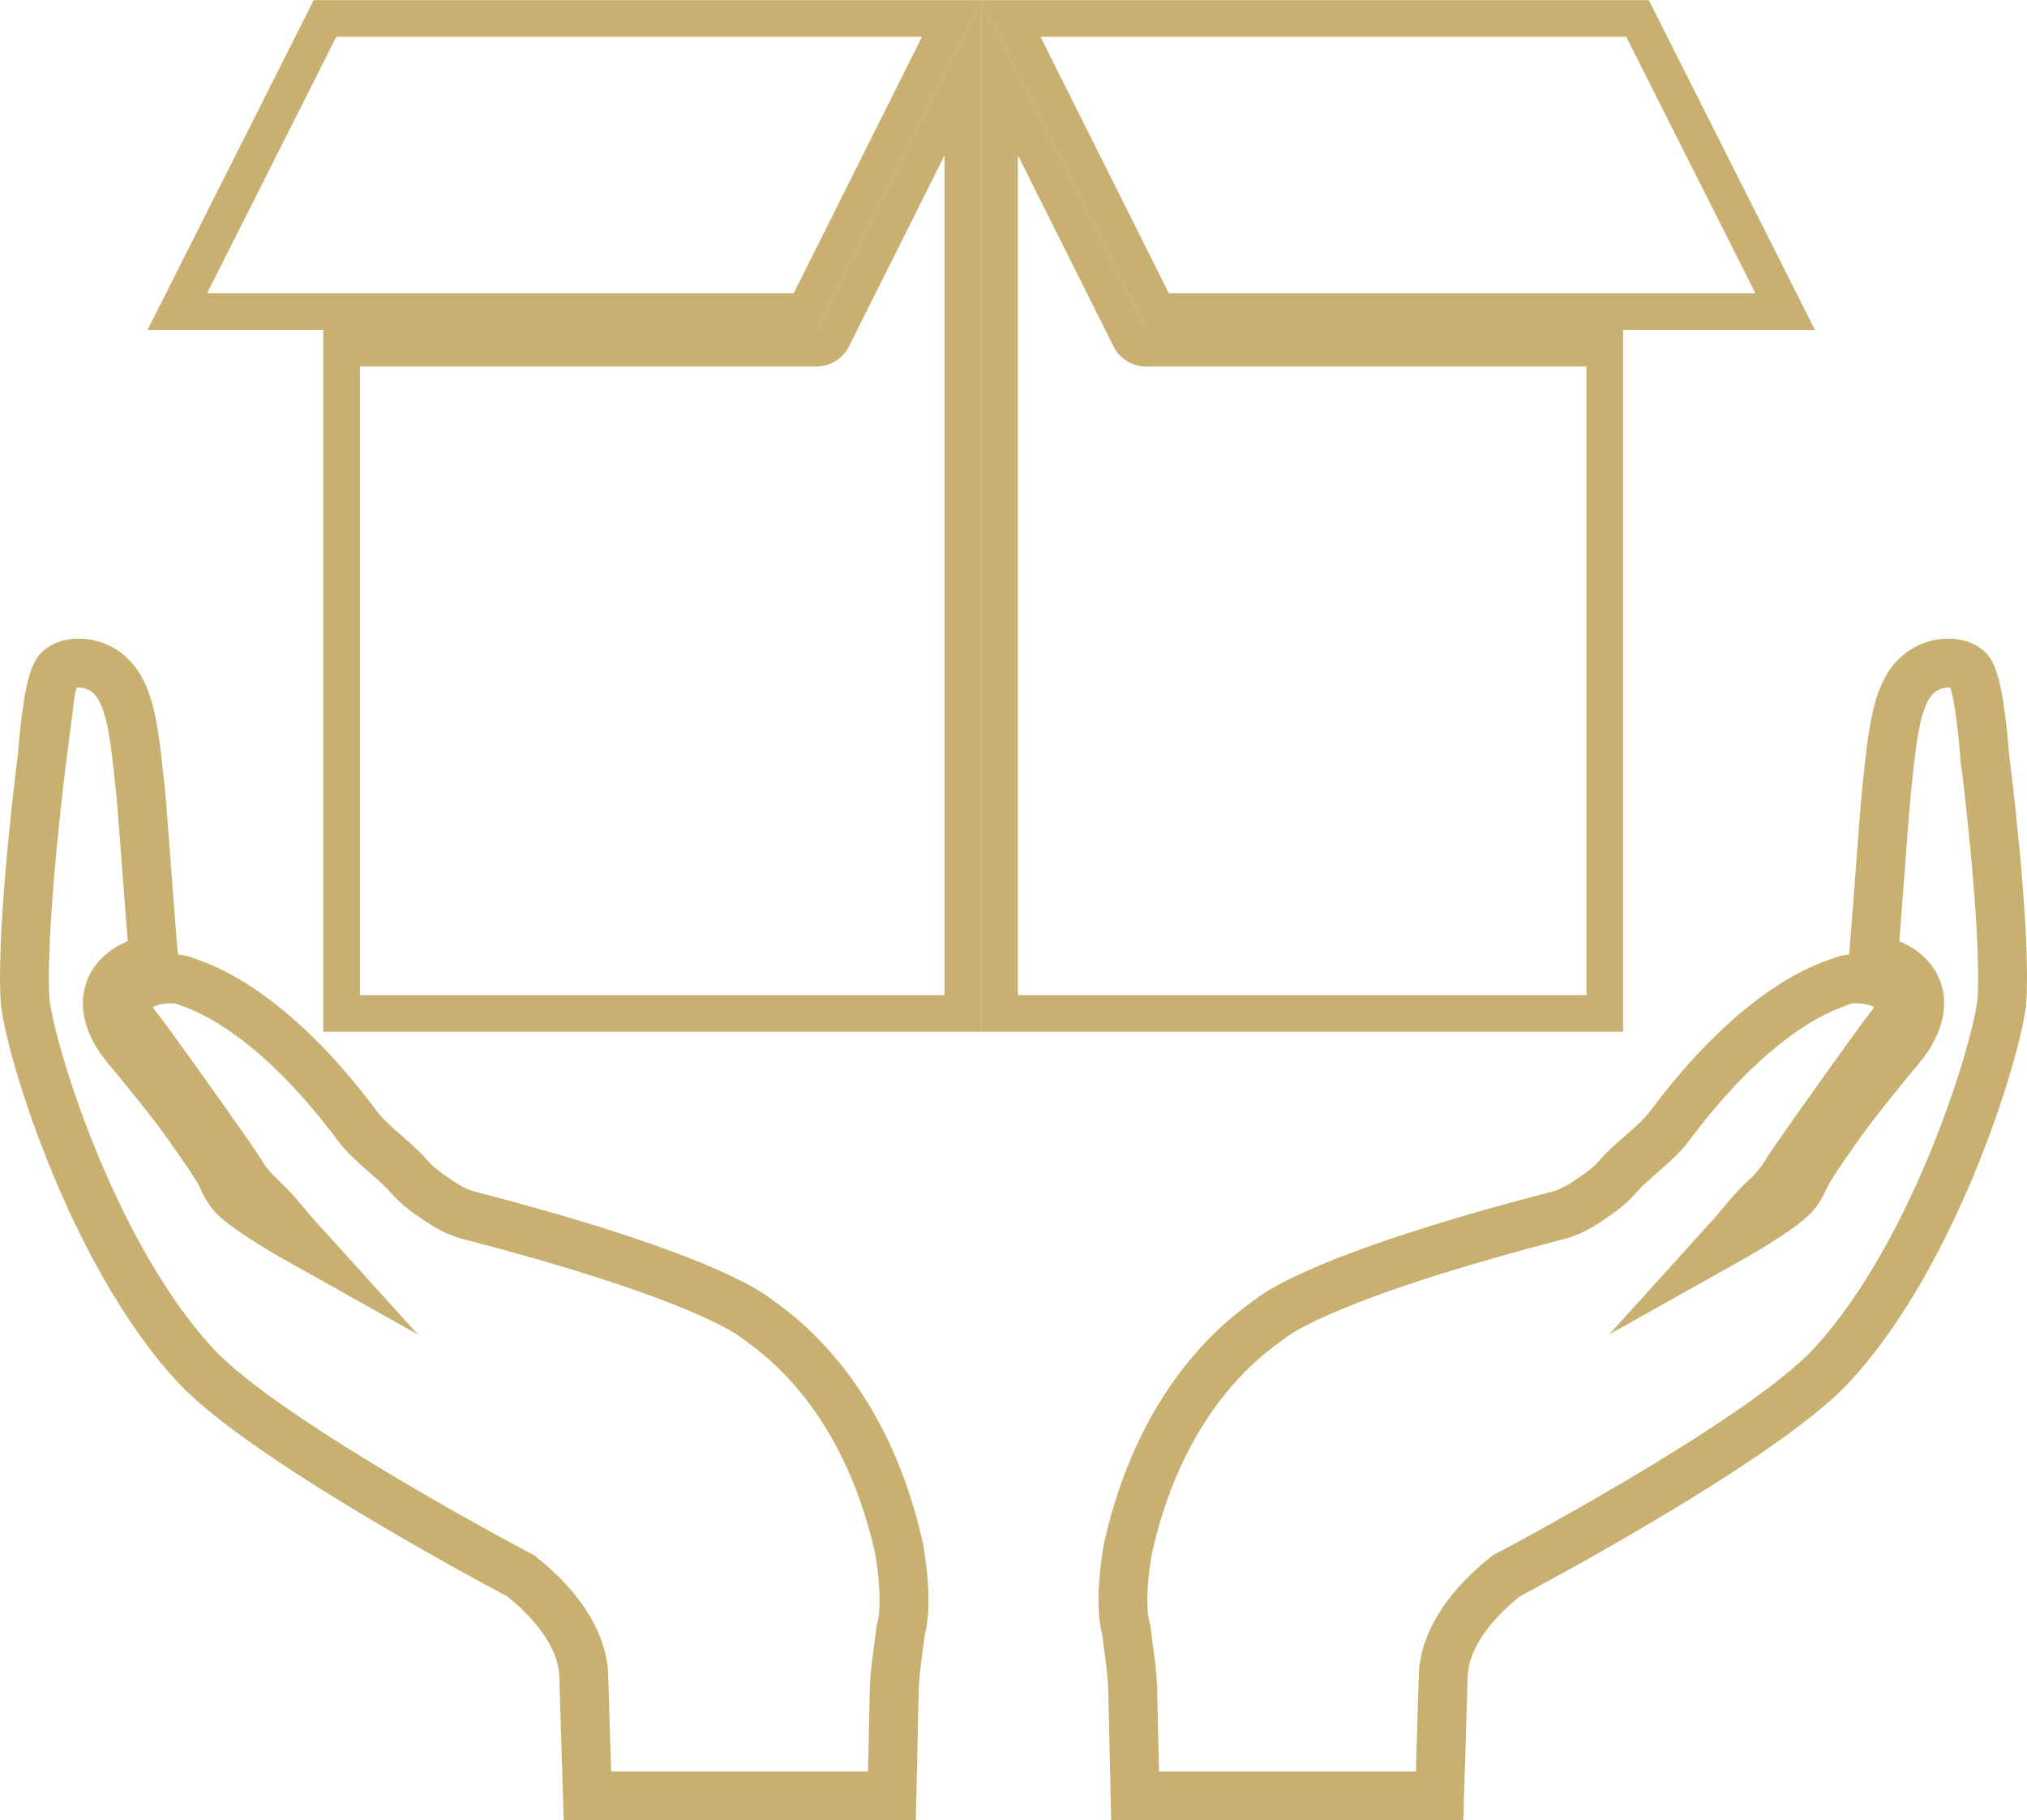 <svg xmlns="http://www.w3.org/2000/svg" width="1658.22" height="1489.413" viewBox="0 0 1658.22 1489.413"><g id="Group_344" data-name="Group 344" transform="translate(20.007 15.105)"><g id="Group_342" data-name="Group 342" transform="translate(125.074)"><path id="Path_259" data-name="Path 259" d="M2692.34,330.233,2585.753,117.156V882.8h495.118V338.507H2705.728A14.9,14.9,0,0,1,2692.34,330.233Z" transform="translate(-1913.148 -68.746)" fill="none" stroke="#c8b071" stroke-miterlimit="10" stroke-width="30"></path><path id="Path_260" data-name="Path 260" d="M3045.188,104.634H2532.559L2411.77,344.452h513.476Z" transform="translate(-2411.77 -104.634)" fill="none" stroke="#c8b071" stroke-miterlimit="10" stroke-width="30"></path><path id="Path_261" data-name="Path 261" d="M2834.884,338.5H2446.527V882.784h508.3V117.16L2848.288,330.207A14.922,14.922,0,0,1,2834.884,338.5Z" transform="translate(-2312.156 -68.734)" fill="none" stroke="#c8b071" stroke-miterlimit="10" stroke-width="30"></path><path id="Path_262" data-name="Path 262" d="M2588.143,104.634l119.985,239.818h513.479L3100.815,104.634Z" transform="translate(-1906.297 -104.634)" fill="none" stroke="#c8b071" stroke-miterlimit="10" stroke-width="30"></path></g><g id="Group_343" data-name="Group 343" transform="translate(0 527.426)"><path id="Path_263" data-name="Path 263" d="M3316.891,317.4c-2.057-25.117-6.089-63.111-13.237-70.545-6.026-6.387-18.223-6.843-26.5-4.469-32.369,9.274-34.738,48.768-40.642,103.386-2.057,19.036-9.9,133.571-11.135,137.843,25.763,2.88,52.922,25.3,29.166,62.829-4.813,7.539-11.358,14.505-17.22,21.777-9.371,11.586-18.8,23.184-27.923,35.01-7.09,9.309-13.879,18.9-20.548,28.507-5.4,7.674-10.654,15.452-15.575,23.47-4.222,6.908-6.789,15.286-12.182,21.135-12.065,13-54.54,36.792-54.54,36.792,8.9-9.831,10.925-13.071,19.708-23.033,9.549-10.941,19.724-17.269,28.747-32.837,5.153-8.845,83.657-119.082,85.231-119.379,25.12-34.89-27.212-43.028-40.912-36.405-10.253,3.854-66.943,19.964-140.628,118.745-10.731,14.385-31.209,28.074-42.269,41.245-6.789,8.08-16.095,14.285-25.059,20.265-7.029,4.74-15.217,9-22.945,11-186.854,48.432-229.38,79.549-235.929,84.644-11.888,9.189-87.011,56.164-116.461,187.651-2.636,13.535-7.032,48.363-1.526,66.8,1.991,16.1,4.751,32.269,5.335,48.428l1.94,87.69H2870.88l2.931-95.832c0-44.029,43.554-77.573,51.467-84.138,0,0,207.108-109.05,265.449-171.473,87.258-93.373,138.478-267.212,140.29-300.934,3.286-62.829-14.126-198.171-14.126-198.171Zm0,0" transform="translate(-1713.223 -241.064)" fill="none" stroke="#c8b071" stroke-miterlimit="10" stroke-width="40"></path><path id="Path_264" data-name="Path 264" d="M2393.956,317.4s-17.412,135.342-14.127,198.171c1.81,33.722,53.033,207.561,140.291,300.934,58.34,62.423,265.445,171.473,265.445,171.473,7.913,6.564,51.467,40.109,51.467,84.138l2.934,95.832h249.092l1.938-87.69c.588-16.16,3.348-32.331,5.339-48.428,5.5-18.433,1.109-53.261-1.531-66.8-29.451-131.487-104.569-178.462-116.456-187.651-6.55-5.1-49.078-36.212-235.93-84.644-7.731-2.006-15.916-6.263-22.948-11-8.961-5.981-18.27-12.185-25.059-20.265-11.061-13.171-31.534-26.86-42.267-41.245-73.684-98.782-130.373-114.891-140.626-118.745-13.7-6.622-66.033,1.516-40.917,36.405,1.573.3,80.079,110.534,85.236,119.379,9.023,15.568,19.2,21.9,28.743,32.837,8.783,9.962,10.8,13.2,19.712,23.033,0,0-42.475-23.787-54.54-36.792-5.4-5.849-7.96-14.227-12.186-21.135-4.917-8.018-10.18-15.8-15.571-23.47-6.673-9.607-13.462-19.2-20.548-28.507-9.127-11.826-18.552-23.424-27.923-35.01-5.861-7.272-12.41-14.238-17.224-21.777-23.752-37.53,3.4-59.949,29.169-62.829-1.229-4.272-9.077-118.807-11.134-137.843-5.9-54.618-8.272-94.112-40.646-103.386-8.277-2.374-20.471-1.918-26.5,4.469-7.148,7.434-11.184,45.428-13.236,70.545Zm0,0" transform="translate(-2379.416 -241.064)" fill="none" stroke="#c8b071" stroke-miterlimit="10" stroke-width="40"></path></g></g></svg>